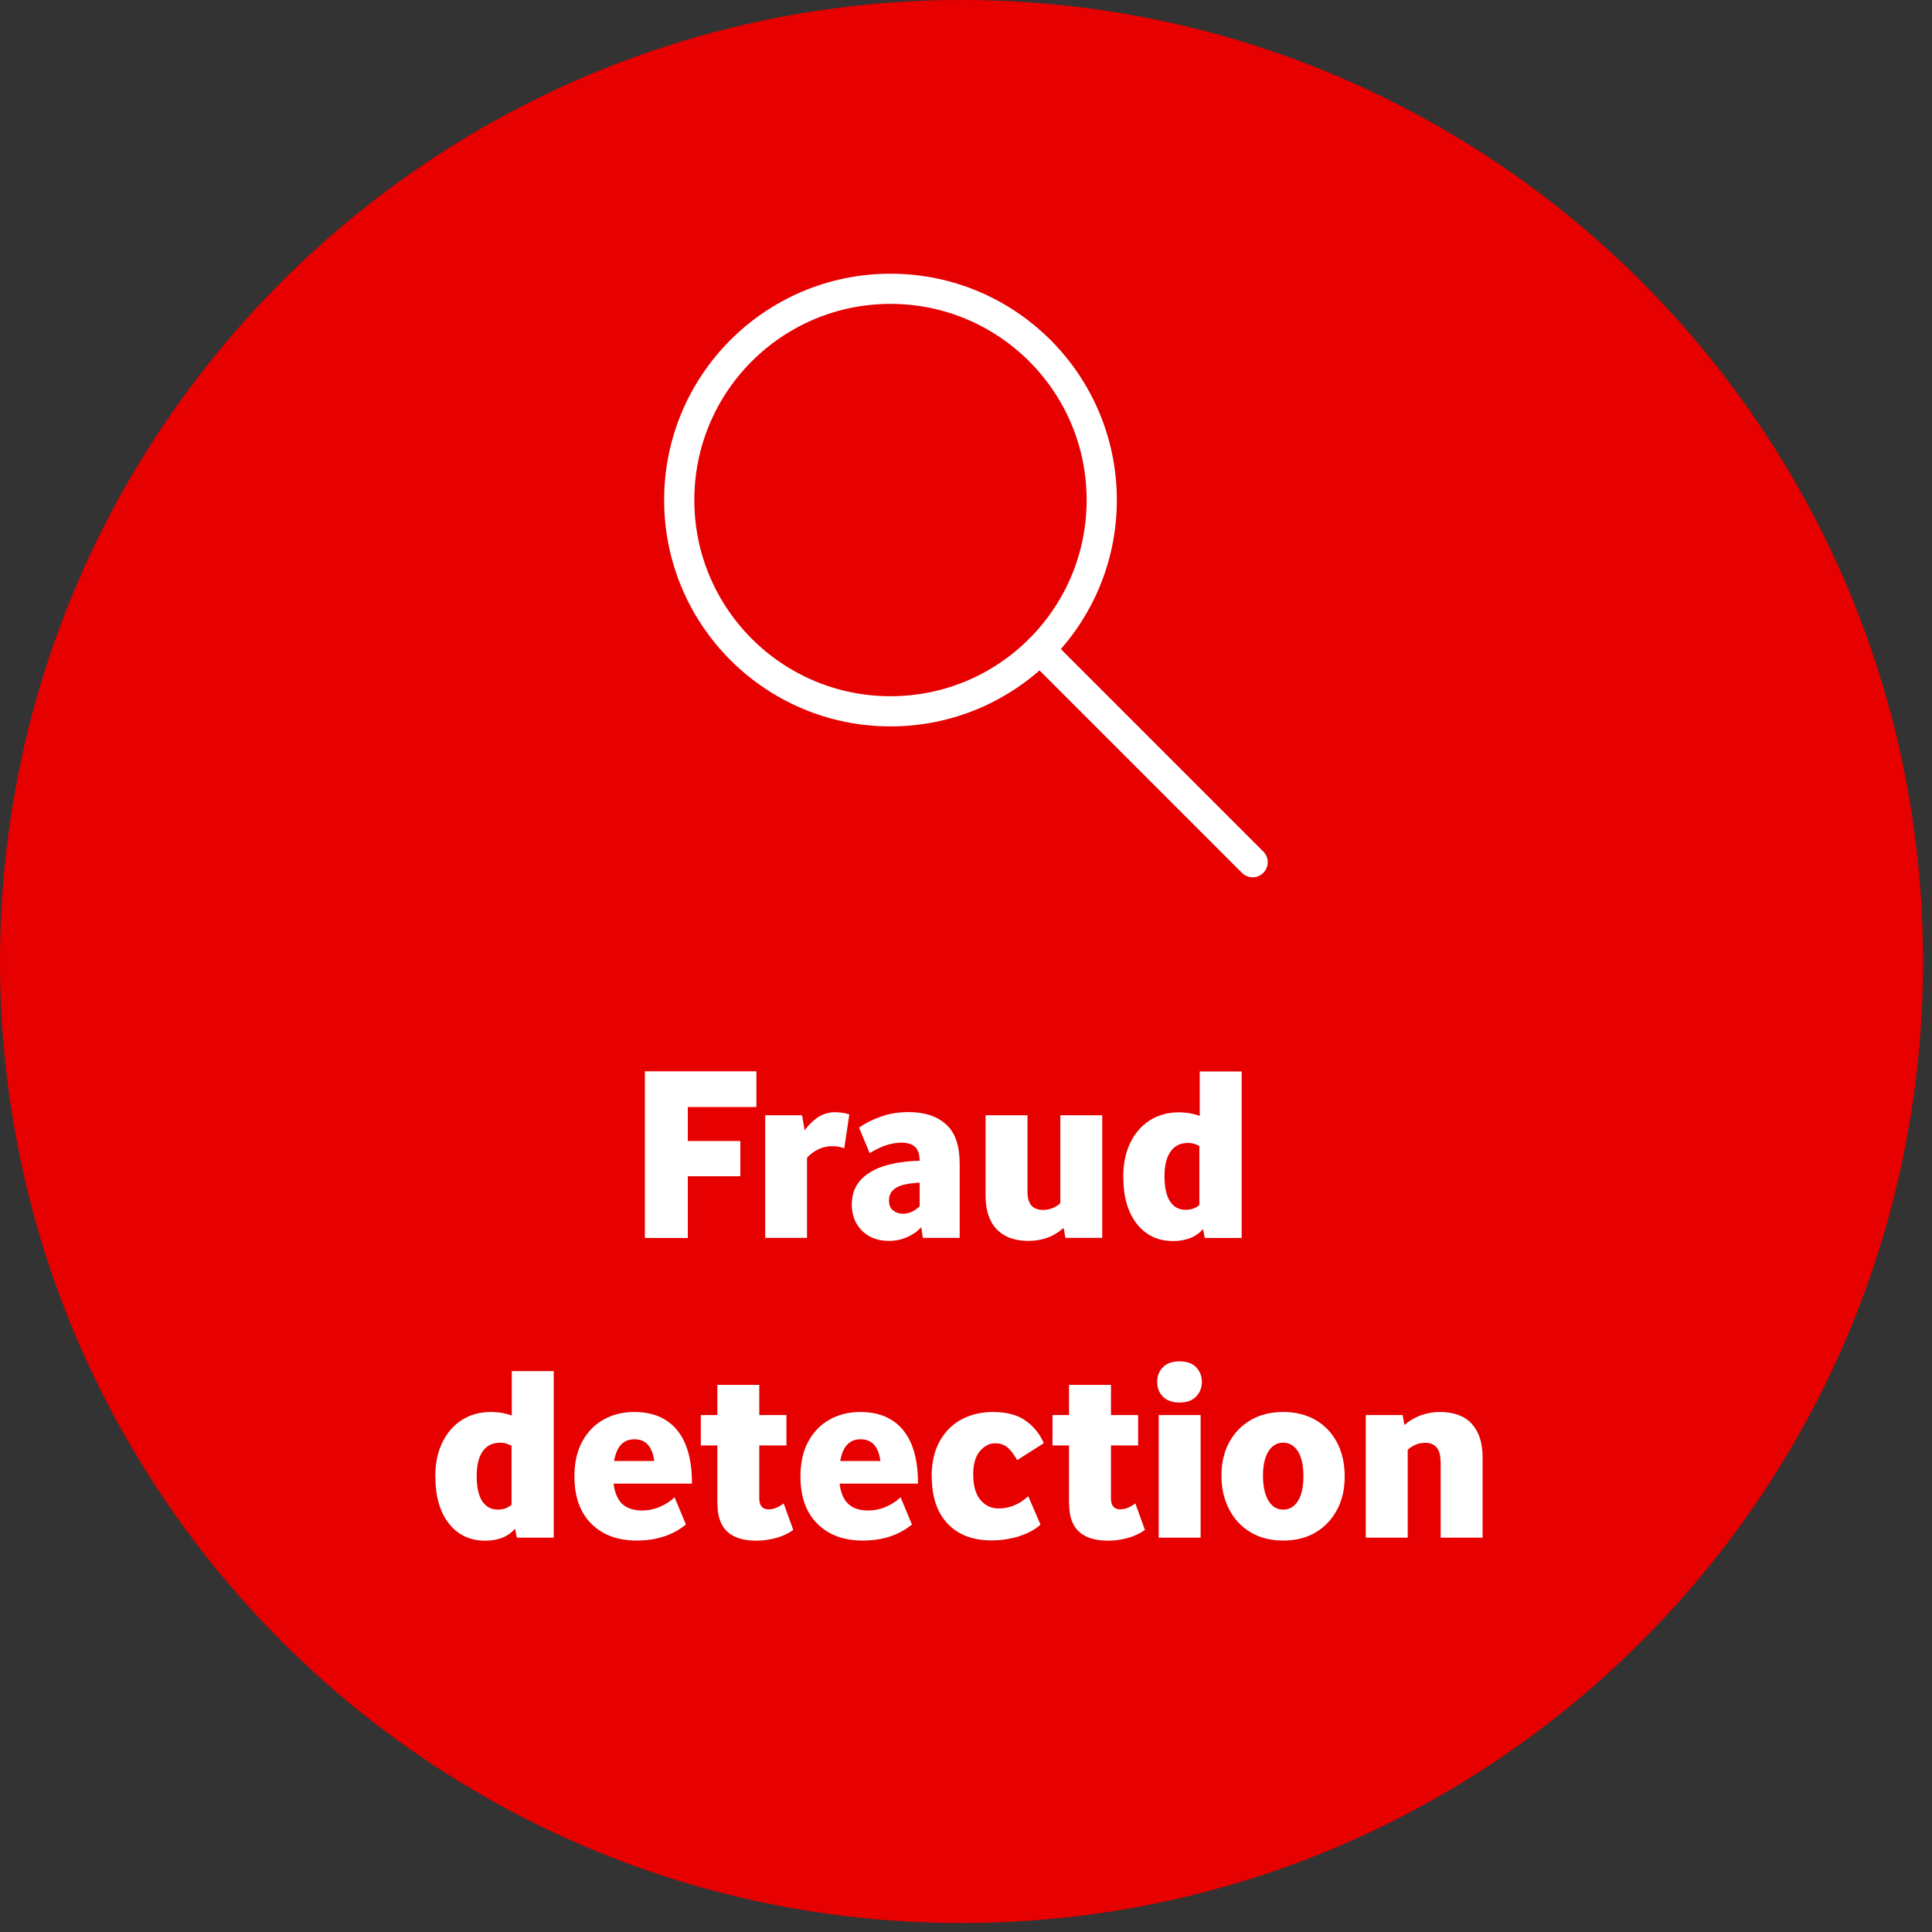 <svg width="153" height="153" viewBox="0 0 153 153" fill="none" xmlns="http://www.w3.org/2000/svg">
<rect x="0" y="0" width="153" height="153" fill="#333333" stroke="none"/>
<path d="M0 76.14C0 118.19 34.09 152.29 76.15 152.29C118.2 152.29 152.29 118.2 152.29 76.14C152.29 34.09 118.2 0 76.15 0C34.1 0 0 34.1 0 76.15V76.14Z" fill="#E60000"/>
<path d="M51.07 84.84H59.9V87.67H54.47V90.36H58.63V93.15H54.47V98.04H51.07V84.85V84.84Z" fill="white"/>
<path d="M63.92 98.03H60.6V88.32H63.52L63.72 89.51C64.1 89.01 64.49 88.65 64.87 88.42C65.25 88.2 65.67 88.08 66.12 88.08C66.33 88.08 66.54 88.1 66.75 88.13C66.96 88.16 67.12 88.21 67.26 88.26L66.86 90.93C66.57 90.83 66.25 90.77 65.9 90.77C65.16 90.77 64.49 91.07 63.91 91.68V98.03H63.92Z" fill="white"/>
<path d="M67.46 95.34C67.46 94.3 67.91 93.48 68.82 92.89C69.73 92.3 71.06 91.97 72.83 91.92C72.82 91.39 72.69 91.02 72.45 90.81C72.21 90.6 71.85 90.49 71.38 90.49C70.6 90.49 69.76 90.77 68.87 91.32L68.03 89.3C68.51 88.96 69.08 88.67 69.75 88.43C70.42 88.19 71.15 88.07 71.95 88.07C73.22 88.07 74.22 88.4 74.93 89.05C75.65 89.7 76 90.74 76 92.15V98.03H73.08L72.96 97.18C72.67 97.51 72.29 97.77 71.84 97.97C71.38 98.17 70.9 98.27 70.4 98.27C69.51 98.27 68.8 98 68.26 97.46C67.72 96.92 67.45 96.21 67.45 95.34H67.46ZM72.83 93.66C71.97 93.7 71.35 93.83 70.97 94.06C70.59 94.29 70.4 94.62 70.4 95.07C70.4 95.43 70.51 95.69 70.73 95.86C70.95 96.03 71.2 96.12 71.48 96.12C71.98 96.12 72.43 95.92 72.83 95.53V93.67V93.66Z" fill="white"/>
<path d="M78.05 94.69V88.32H81.37V94.39C81.37 94.89 81.48 95.25 81.69 95.48C81.9 95.7 82.21 95.82 82.61 95.82C82.84 95.82 83.07 95.78 83.31 95.69C83.55 95.6 83.77 95.47 83.97 95.28V88.32H87.29V98.03H84.37L84.23 97.24C83.46 97.93 82.53 98.27 81.44 98.27C80.35 98.27 79.52 97.96 78.93 97.35C78.35 96.74 78.05 95.85 78.05 94.69Z" fill="white"/>
<path d="M88.95 93.23C88.95 92.18 89.14 91.27 89.51 90.5C89.88 89.74 90.4 89.14 91.06 88.72C91.72 88.3 92.48 88.09 93.35 88.09C93.69 88.09 94 88.12 94.28 88.17C94.55 88.22 94.79 88.29 95.01 88.37V84.85H98.33V98.04H95.41L95.27 97.33C94.73 97.96 93.94 98.28 92.9 98.28C91.69 98.28 90.73 97.82 90.02 96.91C89.31 96 88.96 94.77 88.96 93.23H88.95ZM94.99 90.75C94.86 90.68 94.71 90.63 94.56 90.58C94.41 90.53 94.25 90.51 94.09 90.51C93.49 90.51 93.03 90.73 92.71 91.18C92.38 91.63 92.22 92.29 92.22 93.16C92.22 94.03 92.37 94.72 92.67 95.16C92.97 95.6 93.38 95.81 93.91 95.81C94.31 95.81 94.67 95.69 94.98 95.43V90.74L94.99 90.75Z" fill="white"/>
<path d="M34.47 116.96C34.47 115.91 34.66 115 35.03 114.23C35.4 113.47 35.92 112.87 36.58 112.45C37.24 112.03 38 111.82 38.87 111.82C39.21 111.82 39.52 111.85 39.8 111.9C40.07 111.95 40.31 112.02 40.53 112.1V108.58H43.85V121.77H40.93L40.79 121.06C40.25 121.69 39.46 122.01 38.42 122.01C37.21 122.01 36.25 121.55 35.54 120.64C34.83 119.73 34.48 118.5 34.48 116.96H34.47ZM40.52 114.49C40.39 114.42 40.24 114.37 40.09 114.32C39.94 114.27 39.78 114.25 39.62 114.25C39.02 114.25 38.56 114.47 38.24 114.92C37.91 115.37 37.75 116.03 37.75 116.9C37.75 117.77 37.9 118.46 38.2 118.9C38.5 119.34 38.91 119.55 39.44 119.55C39.84 119.55 40.2 119.43 40.51 119.17V114.48L40.52 114.49Z" fill="white"/>
<path d="M45.49 116.92C45.49 115.83 45.7 114.9 46.12 114.14C46.54 113.38 47.1 112.8 47.82 112.41C48.54 112.01 49.34 111.82 50.23 111.82C51.69 111.82 52.82 112.29 53.61 113.24C54.4 114.19 54.8 115.61 54.8 117.49H48.59C48.68 118.23 48.92 118.77 49.29 119.11C49.66 119.45 50.19 119.62 50.86 119.62C51.32 119.62 51.78 119.53 52.23 119.34C52.68 119.15 53.08 118.9 53.42 118.57L54.32 120.73C53.29 121.57 51.99 122 50.44 122C48.89 122 47.71 121.55 46.82 120.66C45.93 119.77 45.49 118.52 45.49 116.92ZM50.24 113.98C49.36 113.98 48.83 114.55 48.63 115.7H51.81C51.66 114.55 51.14 113.98 50.24 113.98Z" fill="white"/>
<path d="M56.81 119.12V114.47H55.5V112.06H56.81V109.67H60.13V112.06H62.28V114.47H60.13V118.66C60.13 119.24 60.38 119.53 60.87 119.53C61.25 119.53 61.65 119.37 62.06 119.06L62.82 121.16C62.42 121.45 61.96 121.66 61.45 121.8C60.93 121.94 60.42 122.01 59.9 122.01C57.84 122.01 56.82 121.05 56.82 119.12H56.81Z" fill="white"/>
<path d="M63.39 116.92C63.39 115.83 63.6 114.9 64.02 114.14C64.44 113.38 65 112.8 65.72 112.41C66.44 112.01 67.24 111.82 68.13 111.82C69.59 111.82 70.72 112.29 71.51 113.24C72.3 114.19 72.7 115.61 72.7 117.49H66.49C66.58 118.23 66.82 118.77 67.19 119.11C67.56 119.45 68.09 119.62 68.76 119.62C69.22 119.62 69.68 119.53 70.13 119.34C70.58 119.15 70.98 118.9 71.32 118.57L72.22 120.73C71.19 121.57 69.89 122 68.34 122C66.79 122 65.61 121.55 64.72 120.66C63.83 119.77 63.39 118.52 63.39 116.92ZM68.15 113.98C67.27 113.98 66.74 114.55 66.54 115.7H69.72C69.57 114.55 69.05 113.98 68.15 113.98Z" fill="white"/>
<path d="M73.78 116.94C73.78 115.83 73.99 114.9 74.42 114.13C74.85 113.36 75.42 112.79 76.16 112.4C76.9 112.01 77.72 111.82 78.64 111.82C79.73 111.82 80.59 112.05 81.24 112.52C81.89 112.99 82.36 113.58 82.66 114.29L80.55 115.63C80.3 115.18 80.05 114.85 79.79 114.63C79.53 114.41 79.21 114.3 78.8 114.3C78.35 114.3 77.95 114.51 77.6 114.92C77.25 115.33 77.07 115.95 77.07 116.75C77.07 117.65 77.26 118.32 77.64 118.78C78.02 119.23 78.5 119.46 79.08 119.46C79.94 119.46 80.72 119.14 81.43 118.49L82.4 120.74C81.98 121.12 81.42 121.43 80.73 121.65C80.04 121.87 79.3 121.99 78.52 121.99C77.05 121.99 75.89 121.55 75.05 120.67C74.21 119.79 73.79 118.54 73.79 116.92L73.78 116.94Z" fill="white"/>
<path d="M84.66 119.12V114.47H83.35V112.06H84.66V109.67H87.98V112.06H90.13V114.47H87.98V118.66C87.98 119.24 88.23 119.53 88.72 119.53C89.1 119.53 89.5 119.37 89.91 119.06L90.67 121.16C90.27 121.45 89.81 121.66 89.3 121.8C88.78 121.94 88.27 122.01 87.75 122.01C85.69 122.01 84.67 121.05 84.67 119.12H84.66Z" fill="white"/>
<path d="M91.64 109.44C91.64 108.97 91.79 108.58 92.1 108.27C92.4 107.96 92.84 107.81 93.41 107.81C93.98 107.81 94.42 107.97 94.72 108.27C95.02 108.58 95.18 108.97 95.18 109.43C95.18 109.89 95.03 110.28 94.72 110.6C94.41 110.92 93.98 111.07 93.41 111.07C92.84 111.07 92.4 110.91 92.1 110.61C91.79 110.3 91.64 109.91 91.64 109.44ZM91.76 112.06H95.08V121.77H91.76V112.06Z" fill="white"/>
<path d="M96.73 116.86C96.73 115.84 96.94 114.96 97.35 114.21C97.76 113.46 98.33 112.87 99.06 112.45C99.79 112.03 100.64 111.82 101.62 111.82C102.6 111.82 103.45 112.03 104.18 112.45C104.91 112.87 105.48 113.47 105.88 114.23C106.28 114.99 106.49 115.89 106.49 116.92C106.49 117.95 106.29 118.81 105.88 119.57C105.47 120.33 104.91 120.93 104.18 121.36C103.45 121.79 102.6 122 101.62 122C100.64 122 99.79 121.79 99.06 121.36C98.33 120.93 97.76 120.33 97.35 119.55C96.94 118.77 96.73 117.88 96.73 116.86ZM100.02 116.86C100.02 117.7 100.16 118.36 100.45 118.84C100.74 119.32 101.13 119.55 101.62 119.55C102.11 119.55 102.51 119.32 102.79 118.86C103.08 118.4 103.22 117.75 103.22 116.92C103.22 116.09 103.08 115.4 102.79 114.94C102.5 114.48 102.11 114.25 101.62 114.25C101.13 114.25 100.73 114.48 100.45 114.94C100.16 115.4 100.02 116.04 100.02 116.86Z" fill="white"/>
<path d="M114.08 115.74C114.08 114.75 113.67 114.26 112.85 114.26C112.36 114.26 111.9 114.44 111.48 114.81V121.77H108.16V112.06H111.08L111.22 112.85C111.58 112.53 112 112.28 112.47 112.1C112.95 111.92 113.47 111.82 114.02 111.82C115.13 111.82 115.98 112.13 116.55 112.75C117.12 113.37 117.41 114.26 117.41 115.42V121.77H114.09V115.74H114.08Z" fill="white"/>
<path d="M82.35 51.43L99.2 68.28" stroke="white" stroke-width="2.39" stroke-linecap="round" stroke-linejoin="round"/>
<path d="M87.25 39.6C87.25 48.84 79.76 56.33 70.52 56.33C61.28 56.33 53.79 48.84 53.79 39.6C53.79 30.36 61.28 22.87 70.52 22.87C79.76 22.87 87.25 30.36 87.25 39.6Z" stroke="white" stroke-width="2.39" stroke-linecap="round" stroke-linejoin="round"/>
</svg>

